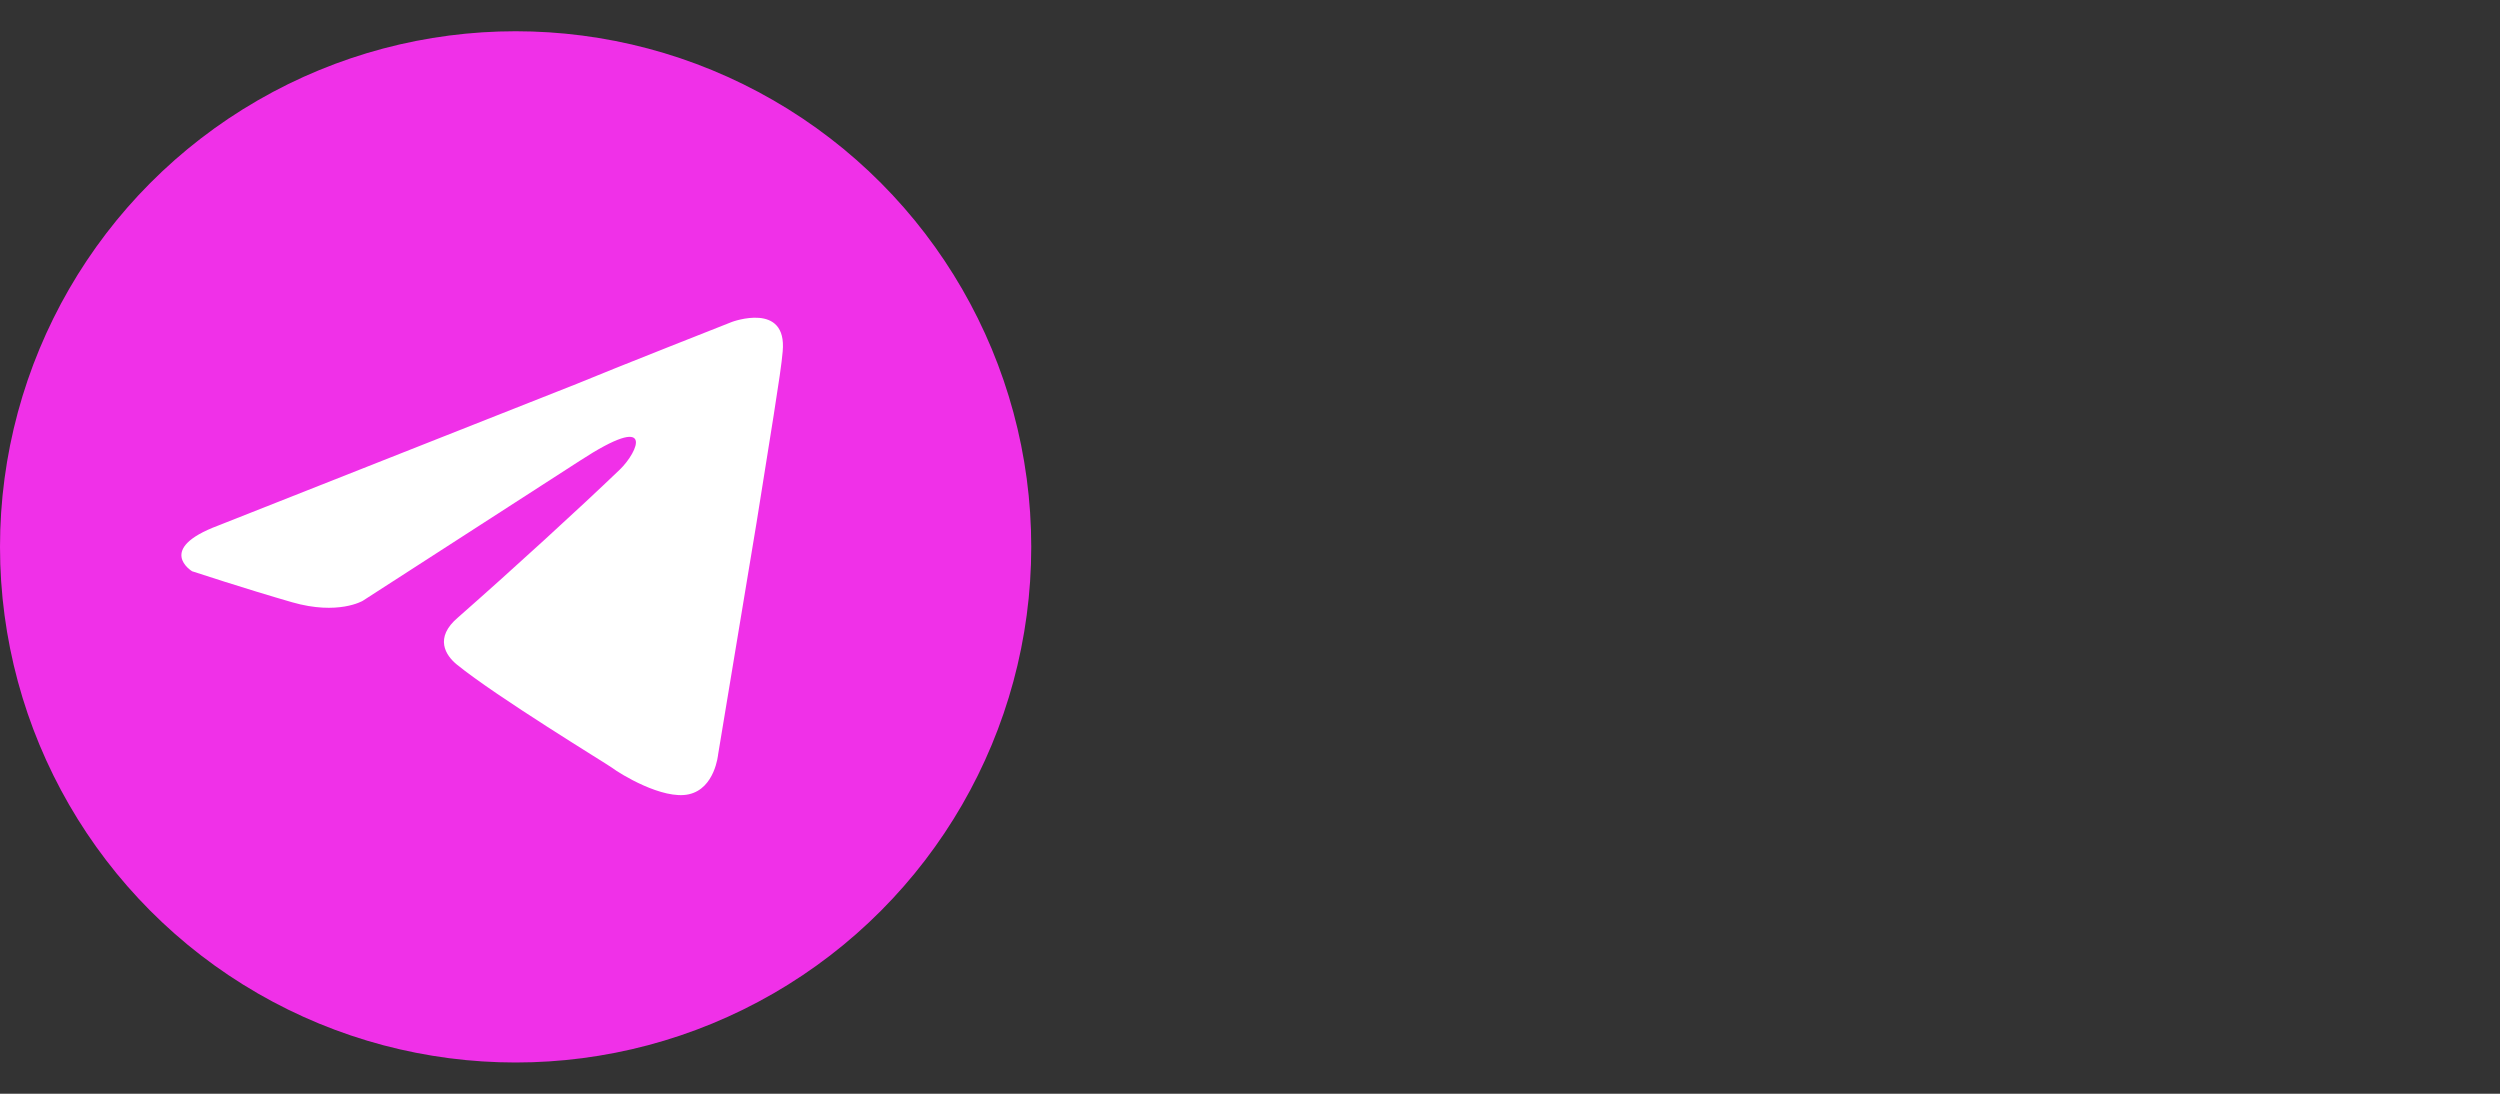 <?xml version="1.0" encoding="UTF-8"?> <svg xmlns="http://www.w3.org/2000/svg" width="160" height="70" viewBox="0 0 160 70" fill="none"><rect x="0" y="0" width="160" height="70" fill="#333333" stroke="none"/><circle cx="33" cy="35" r="33" fill="#F030E8"></circle><path d="M13.969 33.634L36.906 24.569C39.169 23.625 46.844 20.603 46.844 20.603C46.844 20.603 50.387 19.281 50.092 22.491C49.993 23.814 49.206 28.441 48.419 33.452L45.959 48.285C45.959 48.285 45.762 50.457 44.089 50.834C42.416 51.212 39.661 49.513 39.169 49.135C38.775 48.852 31.788 44.602 29.23 42.525C28.541 41.958 27.754 40.825 29.328 39.503C32.871 36.387 37.102 32.515 39.661 30.06C40.842 28.927 42.023 26.283 37.102 29.494L23.219 38.45C23.219 38.45 21.645 39.394 18.693 38.544C15.741 37.694 12.296 36.561 12.296 36.561C12.296 36.561 9.935 35.145 13.969 33.634Z" fill="white"></path></svg> 